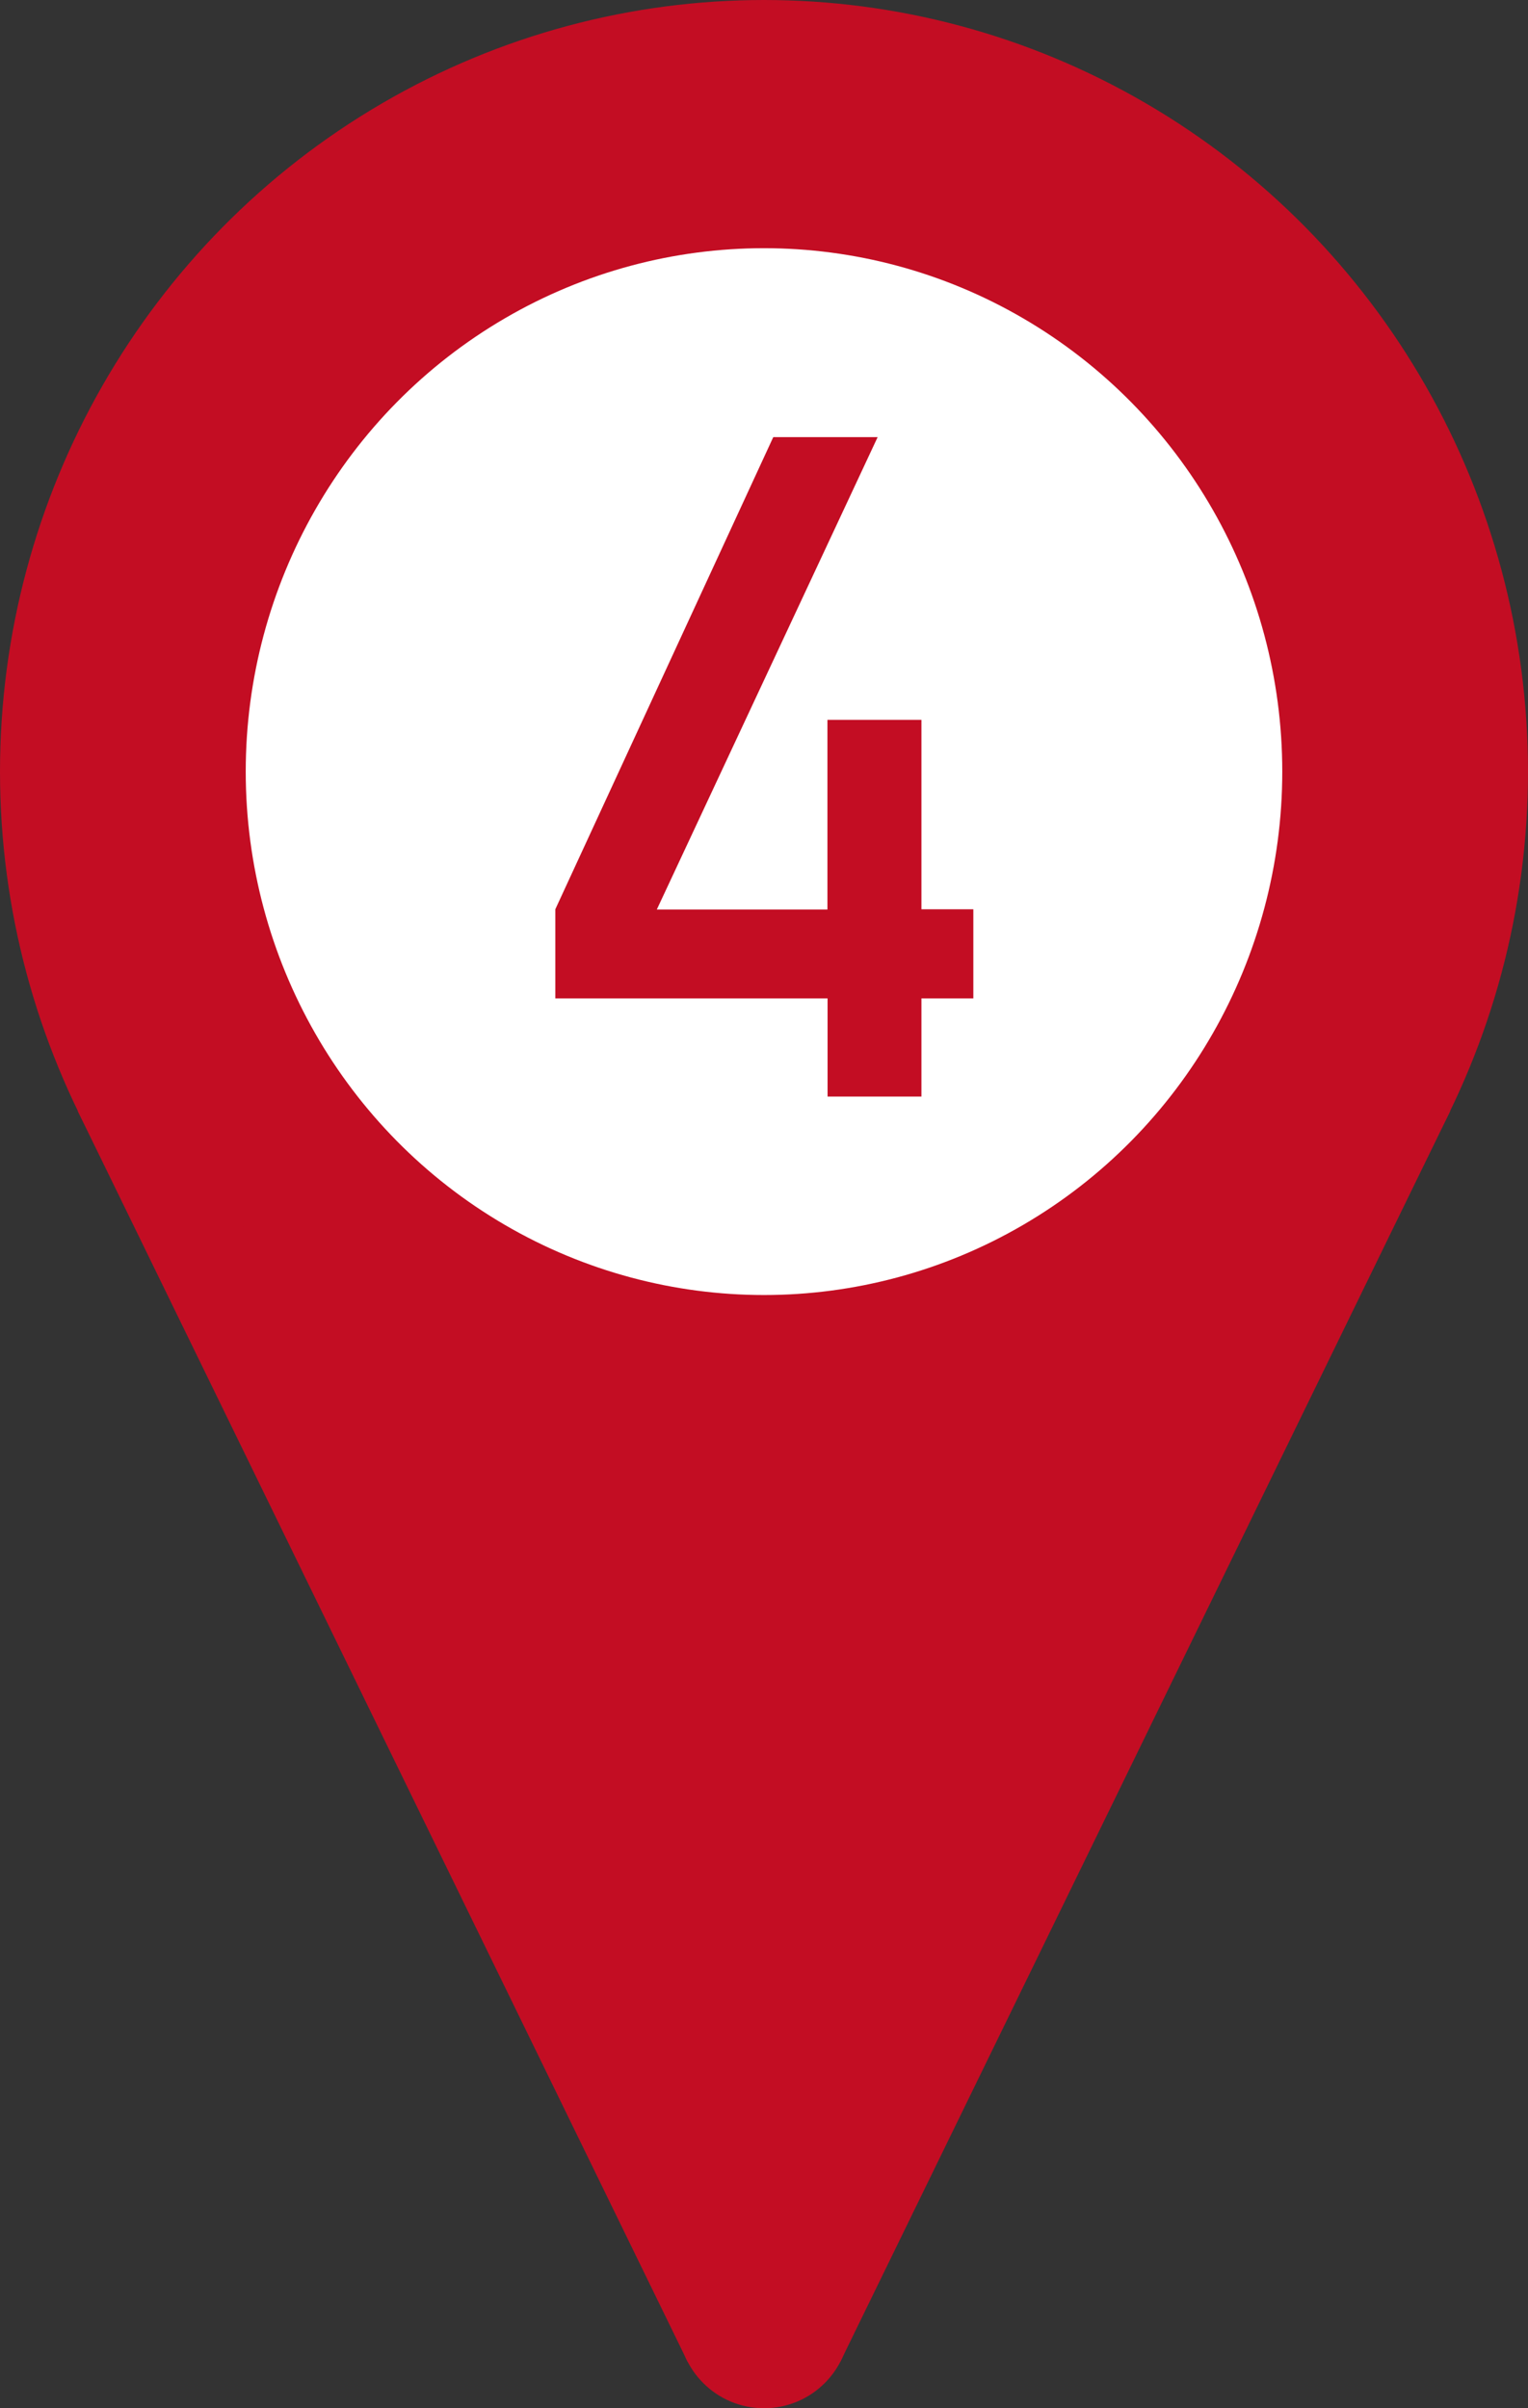 <svg id="レイヤー_1" data-name="レイヤー 1" xmlns="http://www.w3.org/2000/svg" viewBox="0 0 33 52" width="33" height="52">
  <rect x="0" y="0" width="33" height="52" fill="#333333" stroke="none"/>
  <defs>
    <style>
      .cls-1 {
        fill: #c30d23;
      }

      .cls-2 {
        fill: #fff;
      }
    </style>
  </defs>
  <title>ico_modal_pin4</title>
  <g>
    <g>
      <g>
        <ellipse class="cls-1" cx="16.5" cy="16.661" rx="16.5" ry="16.661"/>
        <ellipse class="cls-2" cx="16.5" cy="16.661" rx="11.193" ry="11.302"/>
        <polygon class="cls-1" points="14.852 50.999 1.676 23.984 10.342 30.044 23.946 30.044 31.324 23.984 18.147 50.999 14.852 50.999"/>
      </g>
      <circle class="cls-1" cx="16.5" cy="50.144" r="1.856"/>
    </g>
    <path class="cls-1" d="M11.993,19.634,16.7,9.439h2.254l-4.769,10.2h3.685V15.543H19.9v4.091h1.121v1.924H19.9v2.119H17.873V21.558h-5.88Z"/>
  </g>
</svg>
